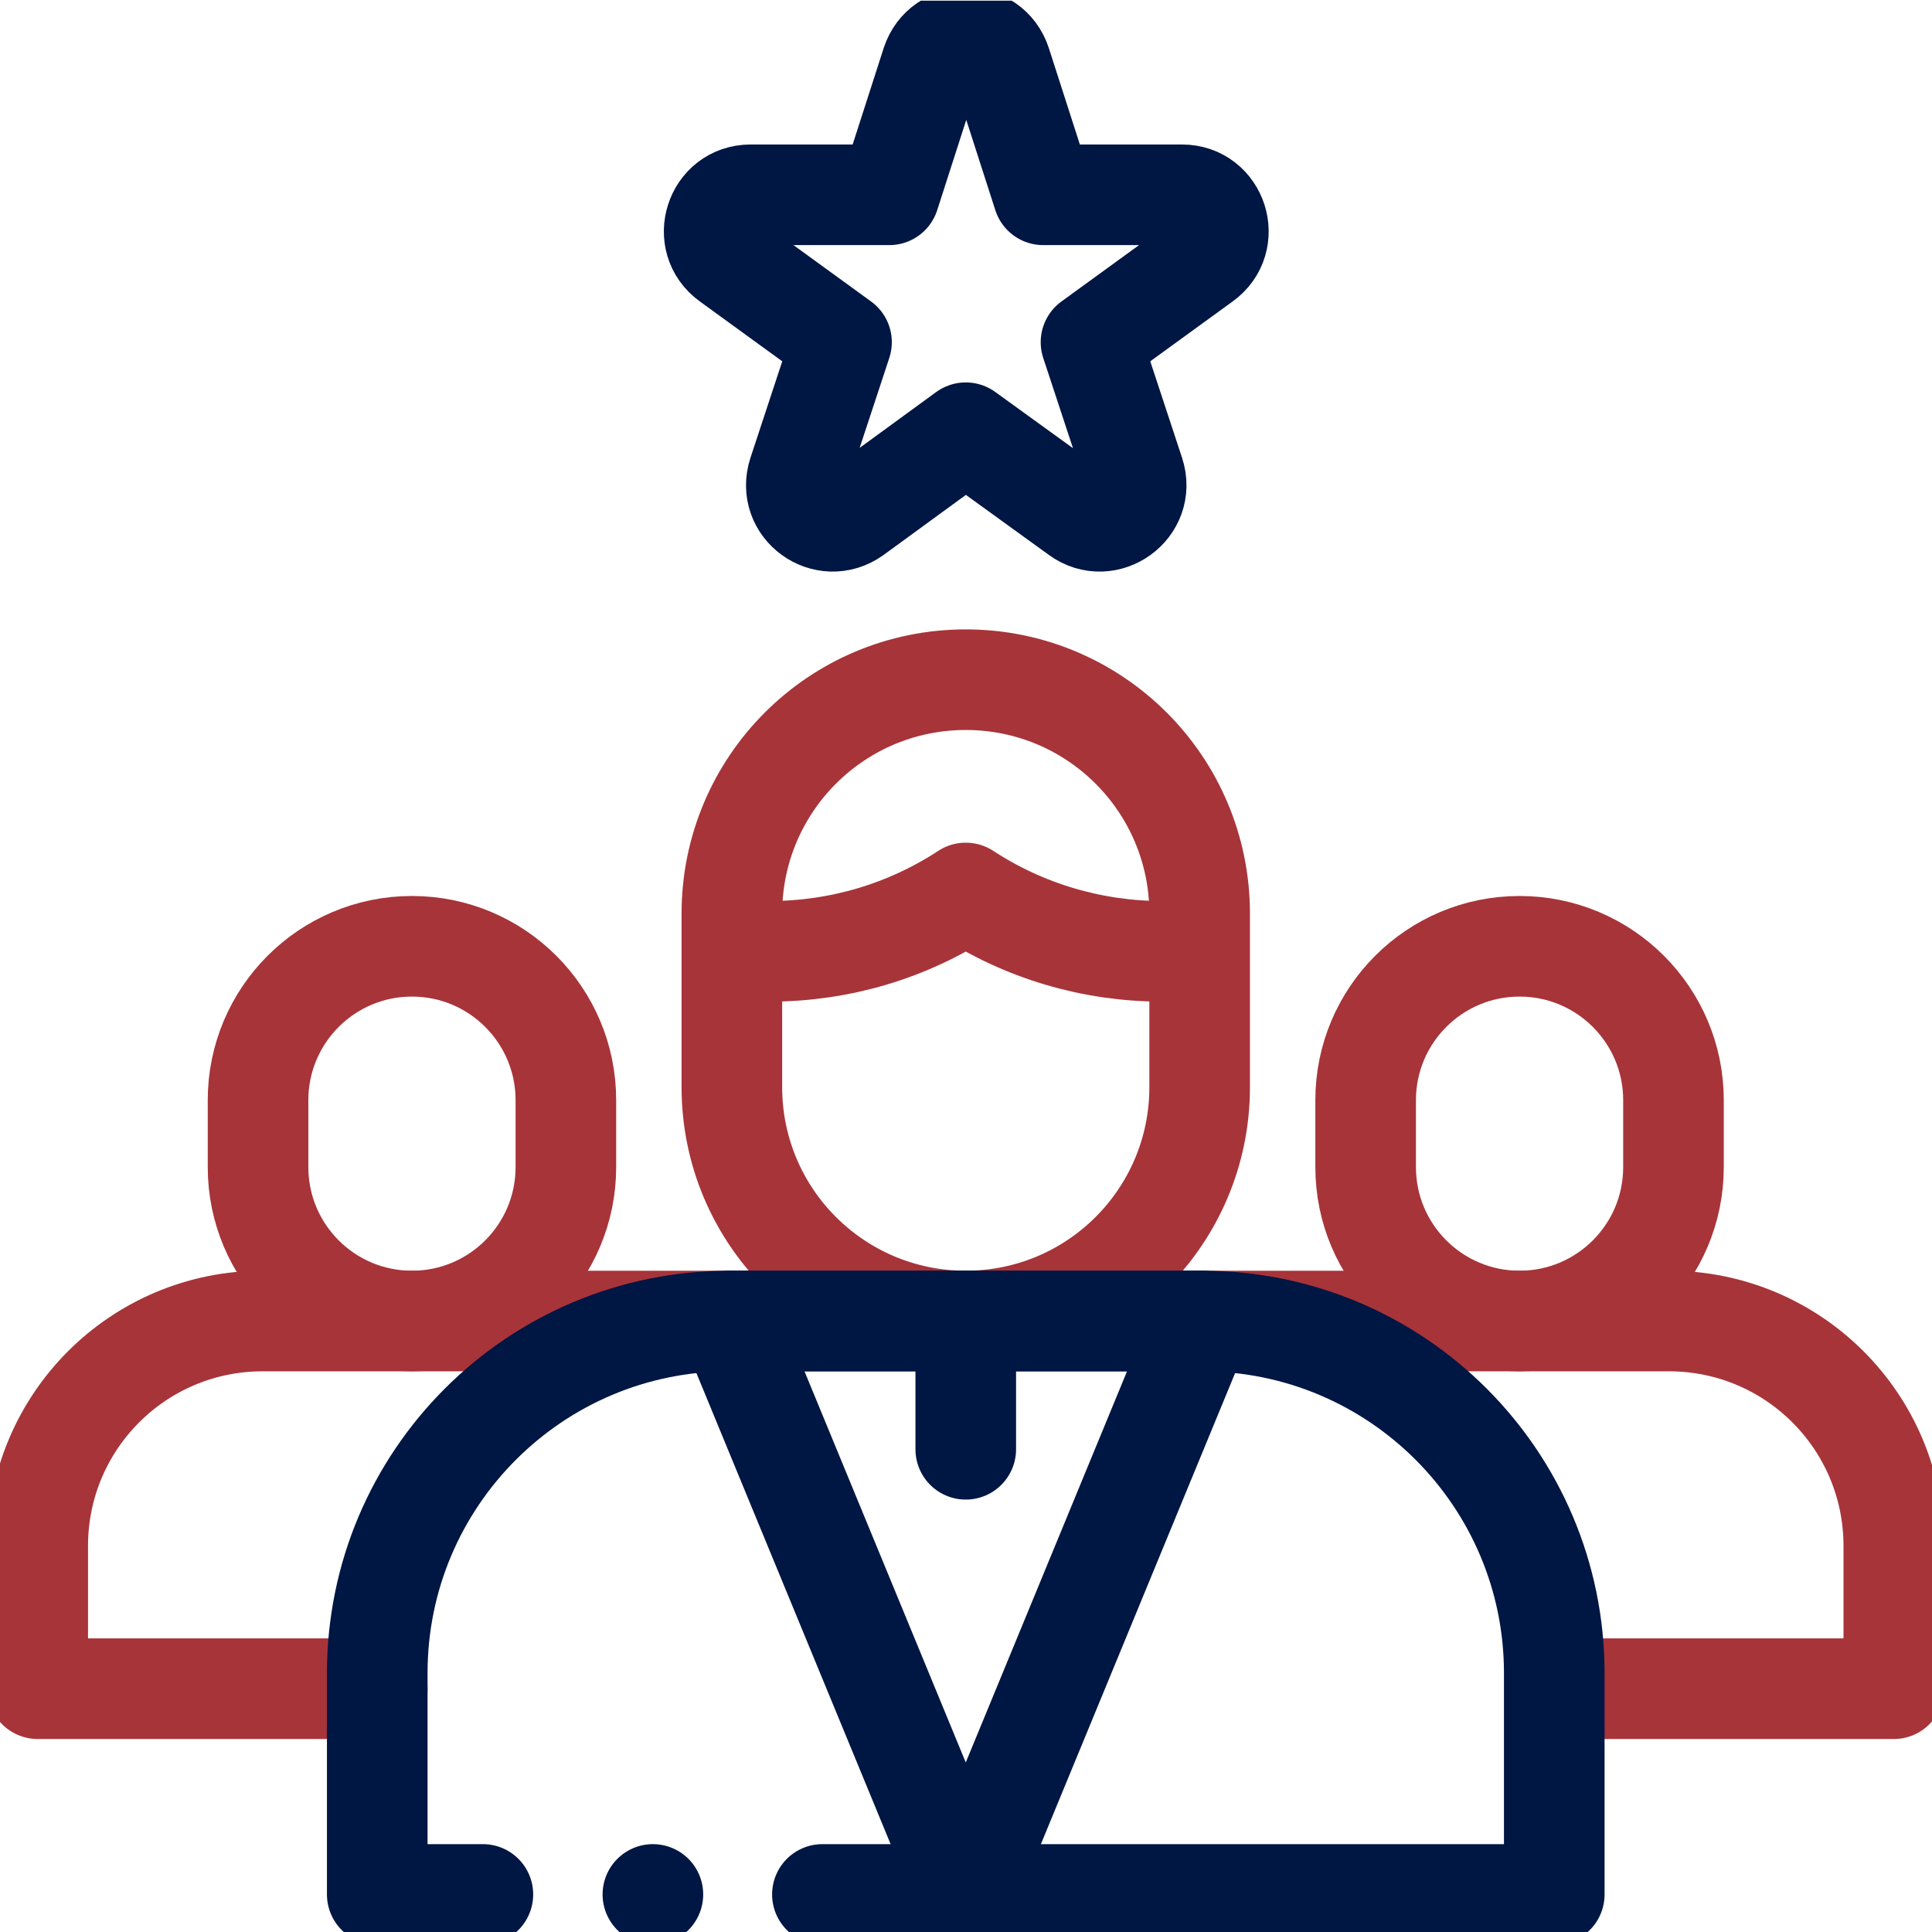 <?xml version="1.0" encoding="UTF-8"?>
<!-- Generator: Adobe Illustrator 27.8.0, SVG Export Plug-In . SVG Version: 6.00 Build 0)  -->
<svg xmlns="http://www.w3.org/2000/svg" xmlns:xlink="http://www.w3.org/1999/xlink" version="1.1" id="Layer_1" x="0px" y="0px" viewBox="0 0 512 512" style="enable-background:new 0 0 512 512;" xml:space="preserve">
<style type="text/css">
	.st0{clip-path:url(#SVGID_00000045606890531542066760000013272565104931309223_);}
	.st1{fill:none;stroke:#A73439;stroke-width:20;stroke-linecap:round;stroke-linejoin:round;stroke-miterlimit:10;}
	.st2{fill:none;stroke:#001643;stroke-width:20;stroke-linecap:round;stroke-linejoin:round;stroke-miterlimit:10;}
</style>
<g>
	<g>
		<defs>
			<rect id="SVGID_1_" y="0" width="512" height="512"></rect>
		</defs>
		<clipPath id="SVGID_00000059289634201310089860000017812321867102397579_">
			<use xlink:href="#SVGID_1_" style="overflow:visible;"></use>
		</clipPath>
		
			<g transform="matrix(1.333 0 0 -1.333 0 682.667)" style="clip-path:url(#SVGID_00000059289634201310089860000017812321867102397579_);">
			<path class="st1" d="M302.1,249.5L302.1,249.5c-16.9,0-30.6,13.7-30.6,30.6v13.3c0,16.9,13.7,30.6,30.6,30.6l0,0     c16.9,0,30.6-13.7,30.6-30.6v-13.3C332.7,263.2,319,249.5,302.1,249.5z"></path>
			<path class="st1" d="M310.5,176.4h66v28.4c0,24.7-20,44.7-44.7,44.7H227.7"></path>
			<path class="st1" d="M81.9,249.5L81.9,249.5c16.9,0,30.6,13.7,30.6,30.6v13.3c0,16.9-13.7,30.6-30.6,30.6l0,0     c-16.9,0-30.6-13.7-30.6-30.6v-13.3C51.3,263.2,65,249.5,81.9,249.5z"></path>
			<path class="st1" d="M75,176.4H7.5v28.4c0,24.7,20,44.7,44.7,44.7h104.1"></path>
			<path class="st1" d="M192,249.5L192,249.5c-25.7,0-46.5,20.8-46.5,46.5v34.5c0,25.7,20.8,46.5,46.5,46.5l0,0     c25.7,0,46.5-20.8,46.5-46.5V296C238.5,270.3,217.7,249.5,192,249.5z"></path>
			<path class="st1" d="M238.1,323H231c-13.8,0-27.4,4-39,11.6c-11.6-7.6-25.1-11.6-39-11.6h-7.1"></path>
			<path class="st2" d="M163.5,135.5H309v44c0,38.6-31.3,70-70,70H145c-38.6,0-70-31.3-70-70v-44h21"></path>
			<path class="st2" d="M239,249.5l-47-114l-47,114H239z"></path>
			<path class="st2" d="M192,224v21.8"></path>
			<path class="st2" d="M192,426.1l-22.2-16.2c-5.7-4.1-13.3,1.4-11.1,8.1l8.6,26.1l-22.3,16.2c-5.7,4.1-2.8,13.1,4.2,13.1h27.6     l8.4,26.1c2.2,6.7,11.6,6.7,13.8,0l8.4-26.1h27.6c7,0,9.9-9,4.2-13.1l-22.3-16.2l8.6-26.1c2.2-6.7-5.5-12.2-11.1-8.1L192,426.1z"></path>
			<path class="st2" d="M129.8,135.5L129.8,135.5"></path>
		</g>
	</g>
</g>
</svg>
